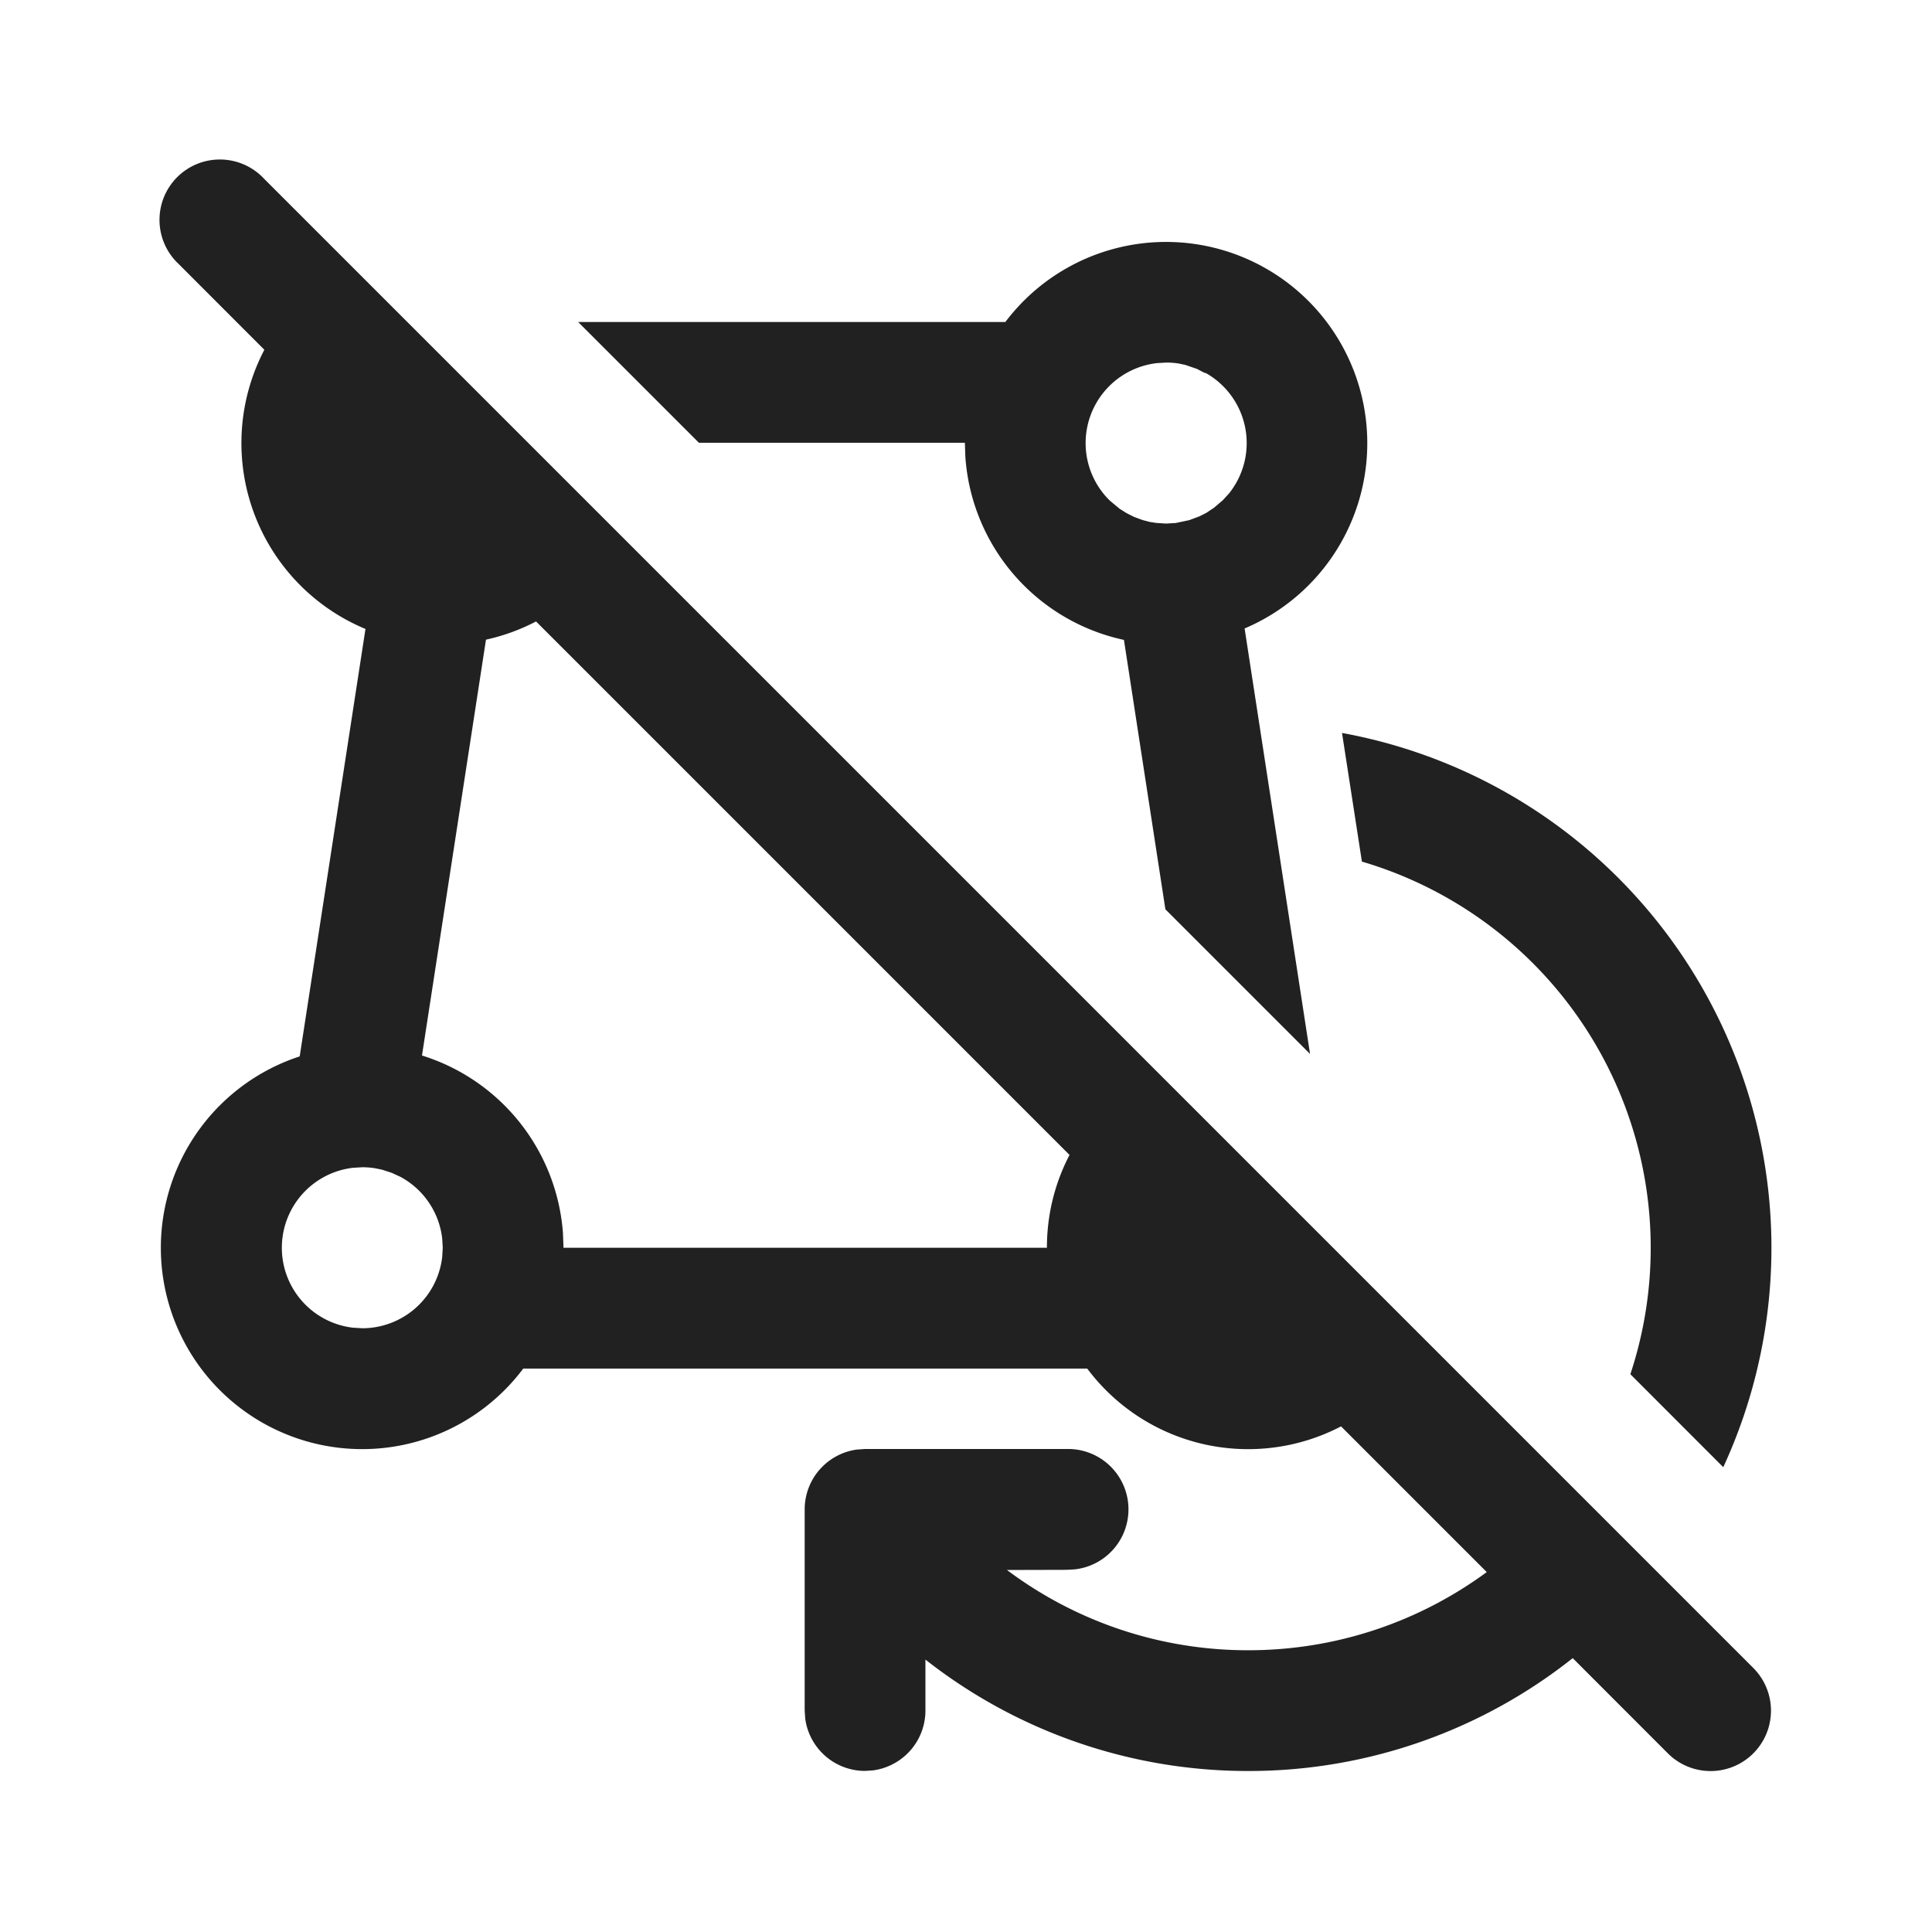 <svg width="24" height="24" fill="none" viewBox="0 0 24 24" xmlns="http://www.w3.org/2000/svg"><path d="M3.28 2.22a.75.75 0 1 0-1.06 1.06l1.064 1.065A2.5 2.5 0 0 0 4.54 7.813l-.817 5.31a2.501 2.501 0 1 0 2.777 3.878h7.006a2.496 2.496 0 0 0 3.153.718l1.81 1.81c-.83.61-1.855.971-2.963.971a4.983 4.983 0 0 1-2.997-.997l.743-.002.101-.006A.75.75 0 0 0 13.251 18h-2.505l-.102.007a.75.75 0 0 0-.648.743v2.499l.007.102a.75.75 0 0 0 .743.648l.102-.007a.75.75 0 0 0 .648-.743v-.633A6.482 6.482 0 0 0 15.504 22a6.473 6.473 0 0 0 4.033-1.402l1.182 1.183a.75.75 0 0 0 1.061-1.061L3.28 2.22Zm10.006 12.127c-.18.345-.281.737-.281 1.153H7l-.007-.185a2.502 2.502 0 0 0-1.751-2.203l.795-5.166c.22-.048.428-.125.622-.226l6.627 6.627ZM4.5 14.5a1 1 0 0 1 .156.012l.089.018.123.04.108.05a1 1 0 0 1 .517.763l.007.117-.007.117a1 1 0 0 1-.993.883l-.117-.007a1 1 0 0 1 0-1.986L4.5 14.5ZM7.182 4l1.5 1.5h3.304l.006.174a2.502 2.502 0 0 0 1.97 2.275l.515 3.347 1.797 1.797-.813-5.286A2.5 2.5 0 1 0 12.489 4H7.182Zm6.582 2.196a1 1 0 0 1 .605-1.685l.117-.007a.99.99 0 0 1 .152.011l.083.017.146.05.105.054V4.63a1 1 0 0 1 .295 1.5l-.077.084-.109.093-.094.063-.087.044-.125.047-.17.036-.119.007-.123-.008-.078-.012-.092-.024-.108-.04-.091-.046-.086-.054-.12-.1-.024-.024Z" fill="#212121"/><path d="m20.253 17.071 1.154 1.155a6.502 6.502 0 0 0-4.736-9.121l.247 1.598a5.002 5.002 0 0 1 3.335 6.368Z" fill="#212121"/></svg>